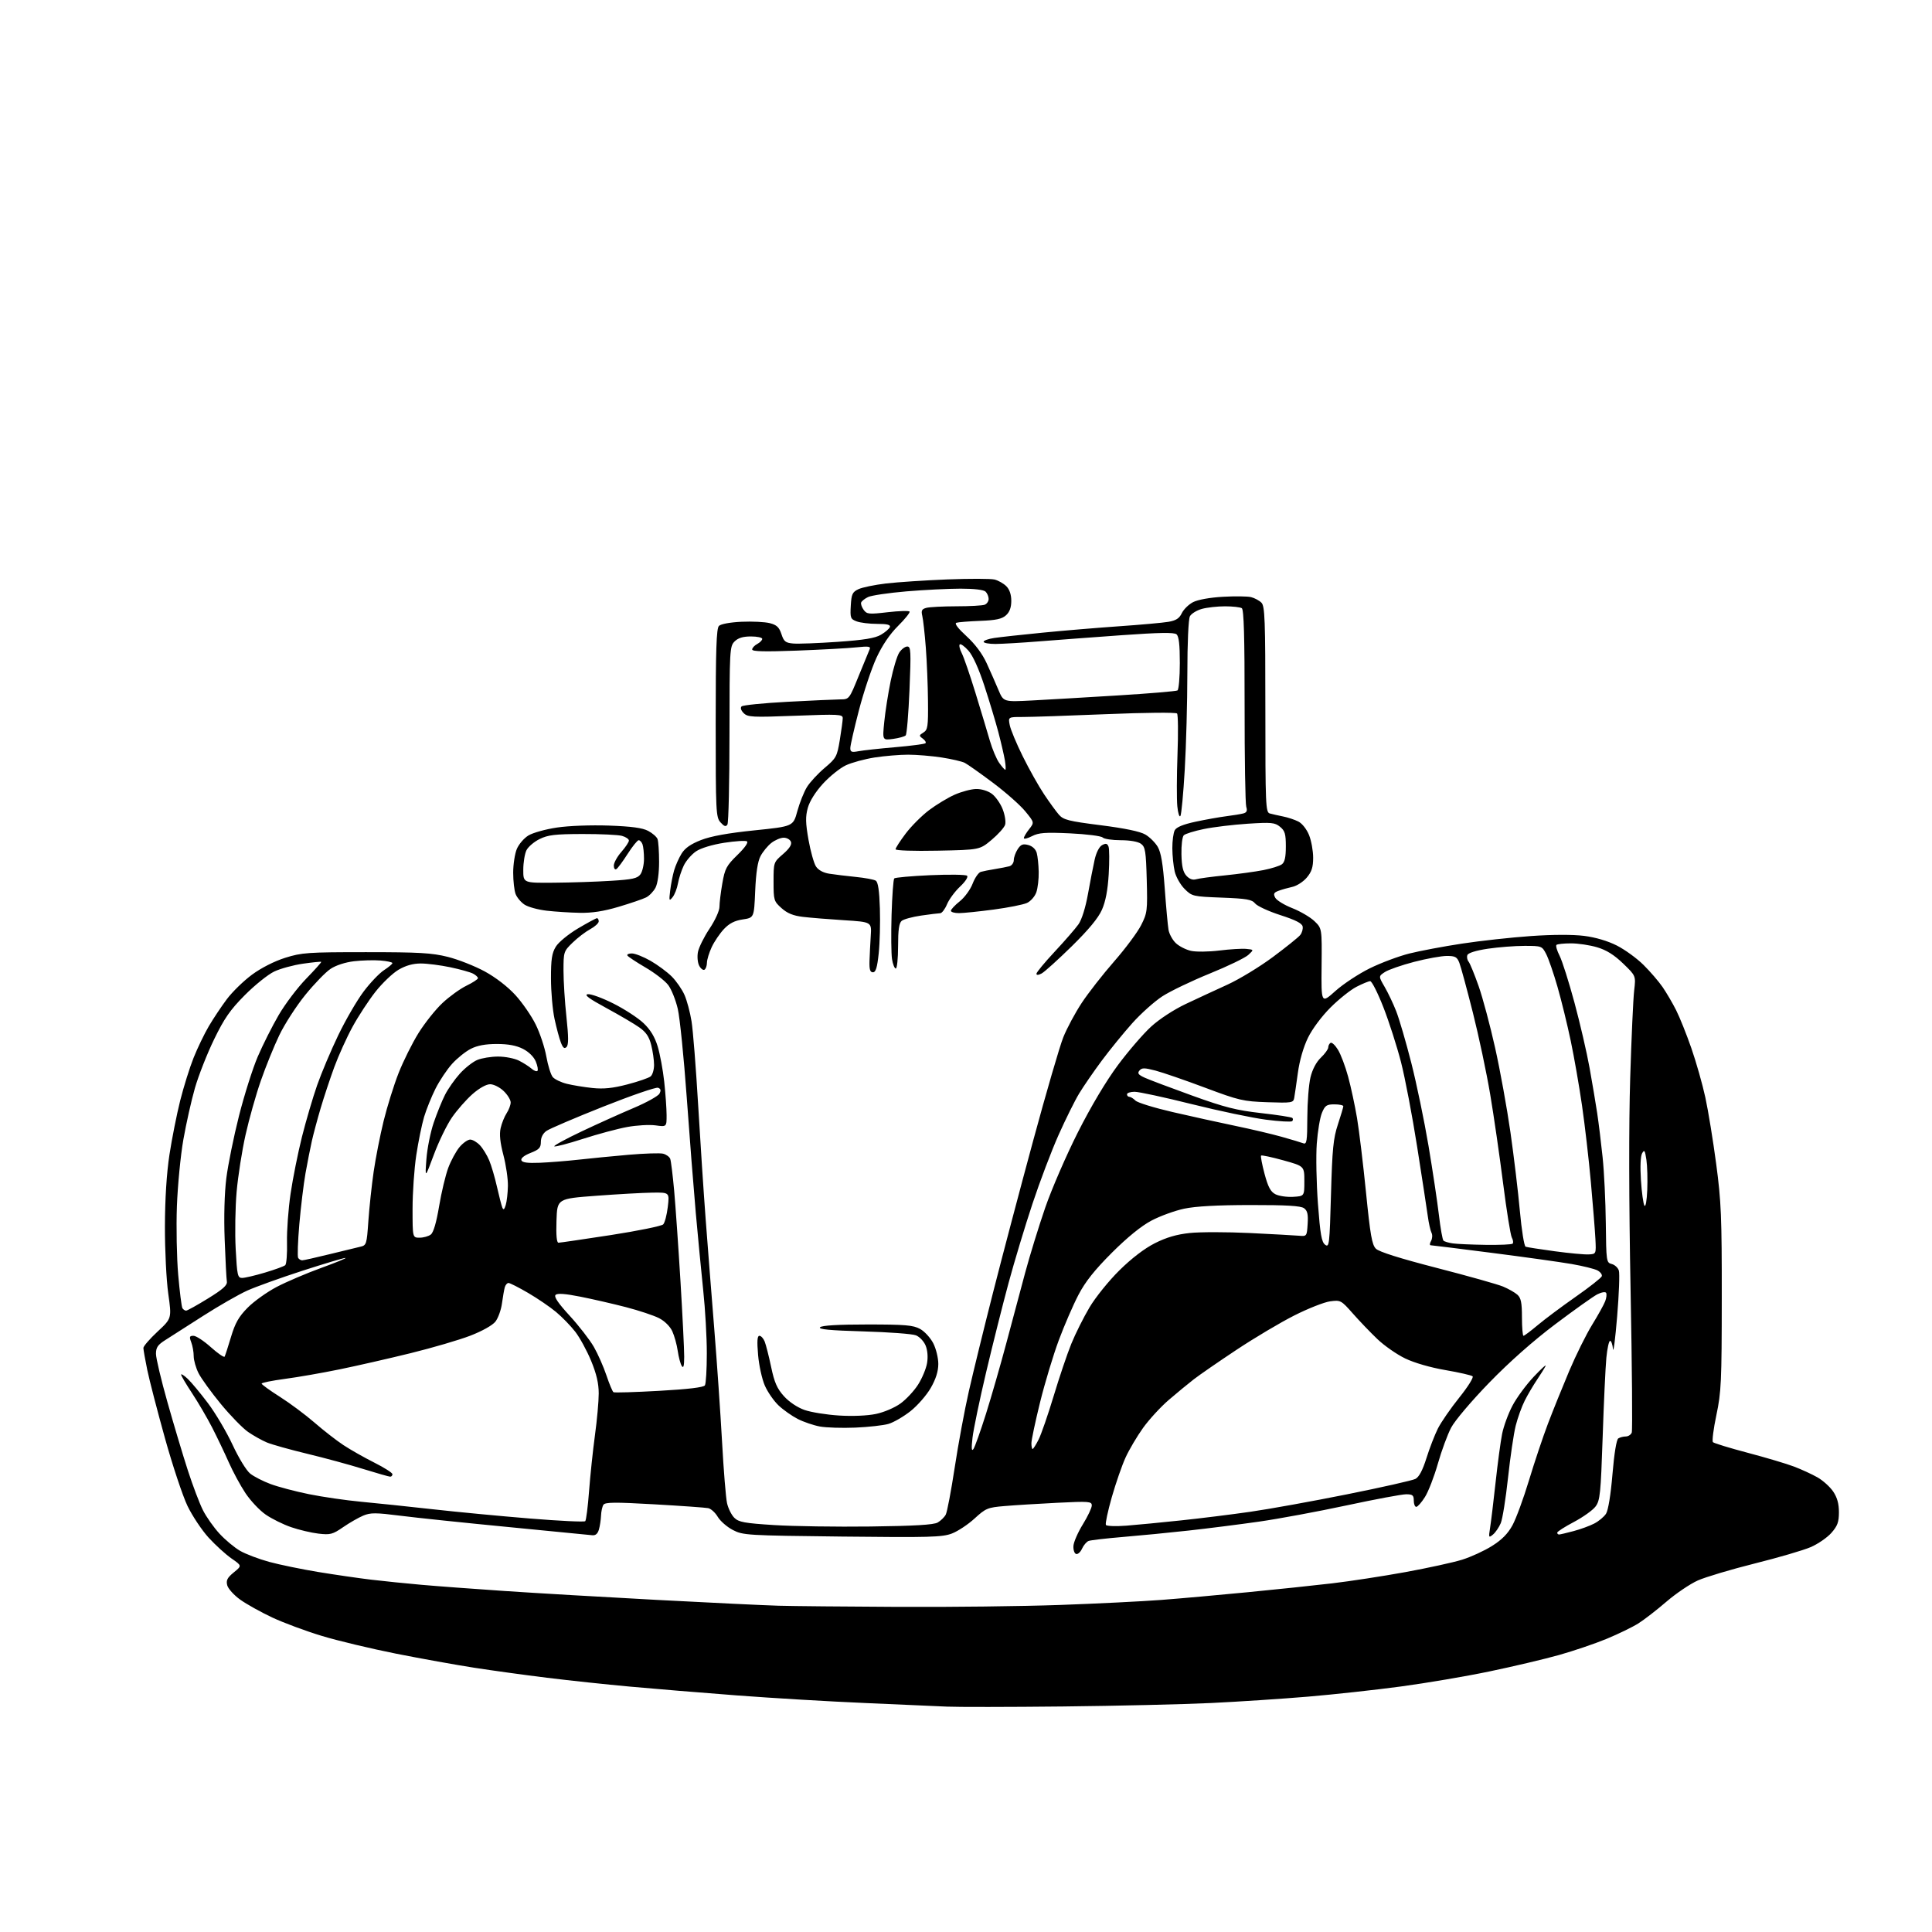 <?xml version="1.0" encoding="UTF-8" standalone="no"?>
<svg 
  version="1.1" 
  xmlns="http://www.w3.org/2000/svg" 
  xmlns:xlink="http://www.w3.org/1999/xlink" 
  xmlns:svg="http://www.w3.org/2000/svg"
  xmlns:rdf="http://www.w3.org/1999/02/22-rdf-syntax-ns#"
  xmlns:cc="http://creativecommons.org/ns#"
  xmlns:dc="http://purl.org/dc/elements/1.1/"
  viewBox="0 0 768 768"
  width="768"
  height="768"
>
<style>svg {background-color: white; }</style>"
<path stroke="none" fill="black" fill-rule="evenodd" d="M422.50,678.35C401.05,678.58 380.35,678.60 376.50,678.41C372.65,678.22 358.02,677.58 344.00,676.98C329.98,676.39 307.02,675.02 293.00,673.96C278.98,672.89 259.85,671.32 250.50,670.46C241.15,669.61 226.30,668.03 217.50,666.94C208.70,665.86 195.65,664.06 188.50,662.95C181.35,661.84 167.40,659.33 157.50,657.37C147.60,655.40 134.32,652.24 128.00,650.32C121.67,648.41 112.79,645.12 108.26,643.00C103.73,640.88 97.98,637.67 95.48,635.88C92.99,634.09 90.66,631.51 90.32,630.15C89.83,628.19 90.36,627.15 92.95,625.04C96.19,622.40 96.19,622.40 92.03,619.52C89.74,617.93 85.65,614.21 82.93,611.24C80.22,608.26 76.44,602.59 74.53,598.63C72.63,594.67 68.60,582.57 65.58,571.73C62.56,560.90 59.39,548.67 58.54,544.56C57.70,540.45 57.00,536.52 57.00,535.83C57.00,535.14 59.54,532.22 62.63,529.33C68.27,524.09 68.27,524.09 66.89,514.29C66.13,508.91 65.53,496.85 65.56,487.50C65.59,476.53 66.23,466.42 67.36,459.00C68.33,452.68 70.25,443.00 71.63,437.50C73.02,432.00 75.41,424.35 76.95,420.50C78.49,416.65 81.20,411.02 82.97,408.00C84.74,404.98 87.98,400.11 90.17,397.19C92.36,394.27 96.87,389.88 100.20,387.43C103.85,384.74 109.06,382.10 113.37,380.74C119.96,378.67 122.39,378.50 145.50,378.50C166.60,378.50 171.67,378.79 178.00,380.37C182.12,381.40 188.73,384.01 192.68,386.15C197.03,388.52 201.83,392.22 204.88,395.56C207.64,398.58 211.28,403.85 212.96,407.28C214.65,410.70 216.55,416.43 217.18,420.00C217.82,423.57 218.96,427.24 219.73,428.15C220.50,429.05 223.01,430.26 225.31,430.83C227.62,431.40 232.20,432.15 235.50,432.50C239.96,432.96 243.53,432.60 249.39,431.07C253.73,429.94 257.90,428.50 258.64,427.88C259.39,427.26 260.00,425.21 260.00,423.32C260.00,421.43 259.49,417.88 258.87,415.42C258.04,412.09 256.82,410.30 254.12,408.40C252.13,406.99 246.22,403.52 241.00,400.69C234.05,396.92 232.08,395.45 233.66,395.21C234.84,395.03 239.43,396.70 243.84,398.92C248.26,401.14 253.65,404.65 255.83,406.73C258.57,409.34 260.29,412.19 261.45,416.00C262.36,419.02 263.53,425.32 264.04,430.00C264.55,434.68 264.97,440.63 264.98,443.23C265.00,447.96 265.00,447.96 260.57,447.35C258.13,447.02 253.07,447.31 249.32,448.00C245.57,448.68 237.64,450.81 231.69,452.73C225.74,454.65 220.64,455.97 220.35,455.68C220.06,455.39 224.93,452.73 231.16,449.78C237.40,446.82 246.71,442.62 251.85,440.45C256.99,438.28 261.62,435.71 262.14,434.74C262.83,433.45 262.68,432.81 261.60,432.40C260.79,432.09 250.97,435.47 239.79,439.91C228.61,444.35 218.46,448.69 217.23,449.55C215.83,450.53 215.00,452.15 215.00,453.91C215.00,456.24 214.34,456.96 210.90,458.31C208.42,459.28 206.98,460.42 207.25,461.21C207.57,462.13 209.65,462.42 214.60,462.22C218.39,462.06 225.32,461.51 230.00,460.99C234.68,460.46 243.64,459.59 249.92,459.04C256.20,458.50 262.36,458.30 263.60,458.61C264.84,458.93 266.11,459.84 266.42,460.65C266.73,461.46 267.43,467.15 267.99,473.31C268.54,479.46 269.67,495.67 270.50,509.33C271.32,522.98 271.99,536.48 271.98,539.33C271.97,543.00 271.69,544.06 271.01,543.00C270.49,542.17 269.77,539.48 269.41,537.00C269.06,534.52 268.08,531.02 267.25,529.20C266.34,527.23 264.20,525.12 261.93,523.96C259.84,522.90 253.94,520.94 248.82,519.61C243.69,518.28 235.54,516.41 230.70,515.45C224.60,514.24 221.57,514.03 220.85,514.75C220.13,515.47 221.86,518.02 226.47,523.04C230.13,527.04 234.45,532.60 236.06,535.40C237.67,538.21 239.92,543.31 241.07,546.74C242.22,550.17 243.48,553.18 243.87,553.42C244.27,553.67 252.43,553.42 262.02,552.88C273.53,552.24 279.70,551.50 280.21,550.70C280.63,550.04 280.97,544.33 280.97,538.00C280.98,531.67 280.34,520.42 279.55,513.00C278.77,505.57 277.43,491.62 276.57,482.00C275.72,472.38 274.09,451.68 272.97,436.00C271.84,420.32 270.25,404.60 269.43,401.05C268.61,397.51 266.89,393.23 265.61,391.55C264.33,389.87 260.27,386.74 256.60,384.60C252.93,382.45 249.69,380.31 249.41,379.85C249.12,379.38 249.92,379.00 251.19,379.01C252.46,379.01 255.80,380.34 258.62,381.95C261.43,383.57 265.22,386.37 267.03,388.18C268.84,390.00 271.12,393.28 272.09,395.49C273.07,397.69 274.33,402.43 274.90,406.00C275.48,409.57 276.65,424.43 277.51,439.00C278.37,453.57 279.71,474.05 280.50,484.50C281.29,494.95 282.82,514.52 283.91,528.00C285.00,541.48 286.40,561.79 287.03,573.14C287.65,584.49 288.54,595.47 289.01,597.54C289.48,599.61 290.77,602.22 291.89,603.33C293.63,605.07 295.89,605.49 307.71,606.24C315.29,606.72 332.52,606.98 346.00,606.81C363.51,606.59 371.14,606.14 372.73,605.23C373.95,604.53 375.40,603.12 375.95,602.09C376.50,601.07 378.09,592.67 379.50,583.43C380.90,574.19 383.43,560.52 385.13,553.06C386.82,545.60 391.13,528.02 394.70,514.00C398.27,499.98 405.44,472.82 410.64,453.66C415.83,434.50 421.25,415.89 422.68,412.32C424.11,408.75 427.41,402.60 430.01,398.66C432.61,394.72 438.40,387.31 442.89,382.18C447.37,377.06 452.20,370.57 453.61,367.77C456.06,362.95 456.17,362.02 455.85,349.76C455.54,338.36 455.27,336.67 453.56,335.42C452.38,334.56 449.20,334.00 445.51,334.00C442.15,334.00 438.91,333.51 438.31,332.91C437.71,332.31 431.87,331.58 425.33,331.27C415.44,330.82 412.89,331.01 410.22,332.39C408.45,333.30 407.00,333.65 407.00,333.16C407.00,332.67 407.94,331.07 409.10,329.61C411.19,326.94 411.19,326.94 407.55,322.50C405.55,320.05 399.77,314.95 394.70,311.15C389.64,307.36 384.60,303.80 383.50,303.24C382.40,302.68 378.26,301.72 374.31,301.11C370.35,300.50 364.36,300.00 361.00,300.00C357.64,300.00 351.65,300.50 347.69,301.11C343.74,301.73 338.59,303.13 336.25,304.22C333.91,305.32 329.82,308.61 327.15,311.52C324.14,314.82 321.86,318.46 321.11,321.16C320.15,324.65 320.21,327.12 321.39,333.82C322.20,338.40 323.54,343.17 324.36,344.43C325.32,345.89 327.25,346.94 329.68,347.32C331.78,347.65 336.49,348.22 340.15,348.59C343.80,348.95 347.39,349.62 348.12,350.07C349.04,350.65 349.55,354.01 349.77,361.20C349.95,366.86 349.74,374.88 349.30,379.00C348.70,384.64 348.13,386.50 347.00,386.50C345.87,386.50 345.54,385.40 345.64,382.00C345.72,379.52 345.95,375.02 346.14,372.00C346.50,366.50 346.50,366.50 335.50,365.80C329.45,365.42 322.10,364.82 319.17,364.47C315.32,364.01 312.97,363.06 310.67,361.00C307.63,358.28 307.50,357.85 307.50,350.47C307.50,342.81 307.52,342.75 311.27,339.51C313.82,337.30 314.83,335.73 314.41,334.63C314.07,333.73 312.77,333.00 311.53,333.00C310.29,333.00 308.08,333.94 306.61,335.09C305.15,336.24 303.22,338.60 302.31,340.34C301.19,342.48 300.51,346.94 300.20,354.16C299.75,364.81 299.75,364.81 295.25,365.49C292.01,365.97 289.90,367.06 287.76,369.33C286.13,371.07 283.94,374.30 282.91,376.50C281.89,378.70 281.03,381.49 281.02,382.69C281.01,383.90 280.57,385.15 280.05,385.47C279.53,385.79 278.59,385.10 277.96,383.92C277.32,382.73 277.09,380.31 277.44,378.46C277.79,376.63 279.85,372.46 282.03,369.19C284.29,365.81 286.00,362.04 286.00,360.46C286.00,358.92 286.51,354.73 287.14,351.13C288.16,345.28 288.78,344.11 293.14,339.86C296.08,337.00 297.58,334.86 296.92,334.45C296.32,334.08 292.25,334.34 287.87,335.02C283.12,335.76 278.62,337.13 276.71,338.41C274.94,339.60 272.75,342.13 271.82,344.04C270.90,345.94 269.86,349.15 269.50,351.16C269.15,353.17 268.18,355.64 267.36,356.66C265.99,358.34 265.91,358.11 266.41,354.00C266.71,351.52 267.41,347.93 267.97,346.00C268.53,344.07 269.85,341.08 270.92,339.35C272.28,337.13 274.57,335.53 278.67,333.93C282.65,332.38 289.38,331.16 299.90,330.08C315.31,328.50 315.31,328.50 316.96,322.42C317.88,319.08 319.59,314.78 320.78,312.86C321.97,310.94 325.13,307.52 327.81,305.26C332.41,301.38 332.75,300.76 333.84,294.13C334.48,290.27 335.00,286.37 335.00,285.46C335.00,283.94 333.33,283.86 316.19,284.52C299.01,285.18 297.23,285.09 295.63,283.48C294.56,282.42 294.23,281.37 294.79,280.81C295.30,280.30 303.54,279.48 313.11,278.97C322.67,278.46 332.09,278.04 334.03,278.02C337.55,278.00 337.59,277.95 341.32,268.75C343.38,263.66 345.35,258.87 345.70,258.10C346.21,256.96 345.27,256.82 340.41,257.33C337.16,257.68 326.51,258.26 316.75,258.63C303.96,259.11 299.00,258.99 299.00,258.19C299.00,257.57 299.90,256.59 301.00,256.00C302.10,255.41 303.00,254.50 303.00,253.96C303.00,253.43 300.97,253.00 298.50,253.00C295.33,253.00 293.41,253.59 292.00,255.00C290.08,256.92 290.00,258.34 289.98,291.75C289.98,310.86 289.61,327.07 289.16,327.77C288.55,328.74 287.89,328.54 286.43,326.92C284.60,324.90 284.50,322.91 284.50,287.44C284.50,258.22 284.78,249.82 285.79,248.81C286.56,248.04 290.26,247.37 294.79,247.16C299.03,246.97 304.07,247.22 306.00,247.71C308.77,248.43 309.73,249.33 310.63,252.06C311.60,255.03 312.24,255.54 315.34,255.81C317.32,255.98 325.26,255.68 332.99,255.14C343.49,254.41 347.84,253.70 350.19,252.32C351.92,251.31 353.53,249.92 353.75,249.24C354.05,248.35 352.60,248.00 348.65,248.00C345.61,248.00 341.95,247.55 340.51,247.00C338.09,246.08 337.92,245.63 338.20,240.76C338.46,236.18 338.84,235.35 341.22,234.22C342.72,233.50 347.67,232.48 352.22,231.94C356.77,231.41 367.74,230.68 376.58,230.33C385.43,229.99 393.88,230.00 395.36,230.38C396.84,230.75 398.94,231.94 400.03,233.03C401.31,234.31 402.00,236.35 402.00,238.85C402.00,241.48 401.34,243.29 399.90,244.59C398.27,246.06 395.95,246.56 389.65,246.80C385.17,246.98 380.90,247.31 380.17,247.56C379.33,247.84 380.81,249.80 384.18,252.88C387.62,256.03 390.47,259.84 392.21,263.63C393.69,266.86 395.80,271.65 396.90,274.27C398.91,279.04 398.91,279.04 410.20,278.45C416.42,278.12 431.77,277.22 444.31,276.45C456.86,275.68 467.54,274.78 468.06,274.46C468.58,274.14 469.00,269.24 469.00,263.56C469.00,256.21 468.62,252.93 467.67,252.14C466.71,251.34 460.82,251.44 445.92,252.50C434.69,253.31 419.88,254.41 413.00,254.96C406.12,255.51 398.36,255.96 395.75,255.98C393.14,255.99 391.00,255.60 391.00,255.11C391.00,254.63 392.91,253.94 395.25,253.60C397.59,253.25 406.25,252.30 414.50,251.49C422.75,250.68 436.48,249.53 445.00,248.94C453.52,248.35 462.29,247.56 464.49,247.18C467.50,246.66 468.80,245.82 469.79,243.74C470.52,242.23 472.53,240.26 474.27,239.36C476.16,238.39 480.95,237.52 486.12,237.23C490.90,236.96 495.94,237.02 497.33,237.37C498.72,237.72 500.57,238.71 501.43,239.57C502.81,240.95 503.00,246.21 503.00,282.00C503.00,320.07 503.12,322.90 504.75,323.36C505.71,323.63 508.07,324.16 510.00,324.55C511.93,324.93 514.68,325.84 516.13,326.58C517.64,327.35 519.44,329.65 520.38,331.98C521.27,334.21 522.00,338.25 522.00,340.94C522.00,344.73 521.42,346.53 519.47,348.85C518.08,350.50 515.50,352.17 513.72,352.55C511.95,352.94 509.47,353.64 508.21,354.12C506.34,354.82 506.11,355.33 506.93,356.86C507.48,357.89 510.53,359.76 513.72,361.01C516.90,362.27 520.85,364.58 522.50,366.16C525.50,369.04 525.50,369.04 525.35,384.01C525.20,398.99 525.20,398.99 530.85,393.93C533.96,391.15 540.10,387.10 544.50,384.93C548.90,382.76 555.96,380.12 560.18,379.05C564.41,377.99 573.86,376.21 581.18,375.10C588.51,373.98 600.80,372.64 608.50,372.10C617.13,371.49 625.27,371.47 629.72,372.03C634.24,372.60 639.09,374.03 642.72,375.87C645.90,377.48 650.67,380.94 653.31,383.56C655.96,386.18 659.39,390.16 660.93,392.41C662.47,394.66 664.88,398.77 666.28,401.55C667.69,404.33 670.41,411.12 672.33,416.64C674.25,422.17 676.76,430.99 677.90,436.25C679.04,441.51 680.98,453.40 682.21,462.66C684.20,477.54 684.46,483.74 684.43,516.00C684.41,549.26 684.22,553.39 682.29,562.50C681.13,568.00 680.51,572.85 680.92,573.28C681.32,573.70 687.53,575.60 694.72,577.50C701.90,579.39 710.19,581.86 713.14,582.98C716.09,584.10 720.29,586.03 722.47,587.27C724.65,588.51 727.47,591.05 728.72,592.91C730.31,595.27 731.00,597.75 731.00,601.11C731.00,605.04 730.45,606.56 728.01,609.34C726.36,611.21 722.65,613.77 719.76,615.01C716.87,616.26 706.85,619.19 697.50,621.52C688.15,623.86 678.00,626.89 674.93,628.25C671.87,629.61 666.25,633.41 662.43,636.69C658.62,639.98 653.60,643.86 651.29,645.32C648.97,646.78 643.30,649.54 638.69,651.45C634.08,653.36 625.54,656.26 619.71,657.90C613.88,659.53 601.47,662.47 592.13,664.41C582.80,666.36 566.91,669.06 556.83,670.41C546.75,671.77 530.17,673.58 520.00,674.44C509.82,675.30 492.50,676.44 481.50,676.97C470.50,677.50 443.95,678.12 422.50,678.35zM357.00,638.76C377.62,638.87 406.51,638.52 421.19,638.00C435.87,637.48 454.10,636.57 461.69,635.99C469.29,635.41 484.73,634.03 496.00,632.93C507.27,631.84 522.35,630.25 529.50,629.41C536.65,628.57 549.79,626.55 558.70,624.93C567.61,623.30 577.73,621.09 581.20,620.01C584.66,618.94 590.01,616.49 593.07,614.56C597.02,612.09 599.40,609.67 601.25,606.28C602.68,603.65 605.62,595.65 607.78,588.50C609.94,581.35 613.33,571.23 615.31,566.00C617.30,560.77 621.11,551.33 623.78,545.00C626.46,538.67 630.57,530.39 632.91,526.60C635.25,522.80 637.58,518.60 638.09,517.26C638.60,515.93 638.76,514.42 638.45,513.92C638.14,513.41 636.57,513.69 634.91,514.54C633.28,515.39 625.77,520.73 618.22,526.42C609.45,533.02 599.99,541.40 592.00,549.63C584.98,556.86 578.34,564.69 576.86,567.50C575.41,570.25 573.03,576.70 571.57,581.84C570.11,586.97 567.80,592.94 566.44,595.09C565.09,597.24 563.53,599.00 562.99,599.00C562.44,599.00 562.00,597.88 562.00,596.50C562.00,594.38 561.54,594.00 558.94,594.00C557.25,594.00 546.56,596.00 535.19,598.44C523.81,600.88 508.20,603.77 500.50,604.87C492.80,605.97 480.20,607.57 472.50,608.42C464.80,609.27 453.03,610.42 446.35,610.97C439.67,611.53 433.55,612.24 432.74,612.55C431.93,612.86 430.75,614.25 430.12,615.63C429.49,617.02 428.42,617.96 427.74,617.72C427.06,617.48 426.60,616.02 426.71,614.47C426.83,612.93 428.51,609.09 430.46,605.93C432.41,602.78 434.00,599.41 434.00,598.45C434.00,596.83 432.94,596.75 420.25,597.38C412.69,597.76 403.27,598.34 399.33,598.68C392.61,599.24 391.85,599.56 387.43,603.61C384.84,605.99 380.77,608.69 378.39,609.60C374.55,611.06 369.59,611.20 334.78,610.81C296.88,610.38 295.35,610.29 291.31,608.19C289.01,607.00 286.32,604.65 285.32,602.97C284.33,601.29 282.62,599.73 281.51,599.51C280.40,599.28 270.77,598.60 260.09,597.99C244.27,597.09 240.54,597.13 239.86,598.19C239.40,598.91 238.98,600.85 238.92,602.50C238.85,604.15 238.48,606.62 238.08,608.00C237.60,609.69 236.73,610.43 235.43,610.28C234.37,610.15 219.32,608.68 202.00,607.01C184.68,605.34 165.38,603.32 159.13,602.52C149.33,601.28 147.29,601.27 144.39,602.48C142.54,603.26 138.94,605.32 136.40,607.07C132.21,609.95 131.29,610.19 126.59,609.64C123.73,609.30 118.84,608.15 115.72,607.07C112.59,606.00 108.06,603.76 105.64,602.09C103.22,600.43 99.59,596.58 97.57,593.54C95.55,590.50 92.56,584.97 90.92,581.25C89.28,577.54 86.32,571.35 84.35,567.50C82.37,563.65 78.78,557.51 76.38,553.87C73.97,550.22 72.00,546.88 72.00,546.44C72.00,546.01 73.17,546.74 74.59,548.08C76.02,549.41 79.64,553.77 82.65,557.76C85.66,561.75 90.07,569.22 92.46,574.35C94.89,579.59 97.97,584.62 99.48,585.80C100.96,586.97 104.59,588.83 107.55,589.93C110.52,591.04 117.36,592.85 122.77,593.95C128.18,595.05 137.53,596.41 143.55,596.97C149.57,597.53 162.38,598.87 172.00,599.95C181.62,601.03 199.05,602.69 210.73,603.64C222.41,604.59 232.27,605.07 232.64,604.69C233.01,604.32 233.70,598.95 234.16,592.76C234.63,586.57 235.68,576.57 236.50,570.54C237.33,564.51 238.00,557.04 238.00,553.93C238.00,549.92 237.12,546.14 234.97,540.93C233.30,536.89 230.46,531.69 228.66,529.37C226.86,527.05 223.43,523.53 221.05,521.54C218.67,519.55 213.67,516.14 209.94,513.96C206.20,511.78 202.70,510.00 202.14,510.00C201.59,510.00 200.92,510.79 200.65,511.75C200.39,512.71 199.88,515.61 199.53,518.18C199.18,520.75 198.01,523.99 196.93,525.37C195.76,526.84 191.68,529.13 186.97,530.95C182.58,532.64 171.91,535.77 163.25,537.90C154.59,540.03 141.88,542.93 135.00,544.34C128.12,545.75 118.34,547.46 113.25,548.13C108.16,548.81 104.00,549.65 104.00,550.01C104.00,550.36 107.26,552.72 111.25,555.25C115.24,557.78 121.42,562.39 125.00,565.49C128.57,568.60 133.75,572.62 136.50,574.44C139.25,576.26 144.76,579.38 148.75,581.39C152.74,583.39 156.00,585.47 156.00,586.01C156.00,586.56 155.61,587.00 155.12,587.00C154.64,587.00 149.80,585.62 144.37,583.94C138.94,582.25 128.92,579.53 122.10,577.89C115.28,576.25 108.08,574.23 106.10,573.41C104.12,572.58 100.76,570.70 98.63,569.23C96.50,567.76 91.64,562.78 87.84,558.17C84.04,553.56 80.05,548.05 78.96,545.93C77.88,543.81 77.00,540.74 77.00,539.10C77.00,537.47 76.56,534.98 76.02,533.57C75.19,531.38 75.33,531.00 76.92,531.00C77.94,531.00 81.05,533.04 83.82,535.53C86.59,538.01 89.05,539.70 89.29,539.28C89.53,538.85 90.67,535.33 91.83,531.45C93.48,525.92 94.91,523.40 98.42,519.85C100.89,517.34 106.09,513.62 109.99,511.57C113.89,509.53 121.90,506.11 127.79,503.98C133.68,501.84 137.97,500.08 137.32,500.05C136.67,500.02 129.02,502.30 120.32,505.11C111.62,507.93 101.68,511.50 98.24,513.05C94.80,514.61 86.93,519.13 80.74,523.09C74.56,527.06 67.81,531.37 65.75,532.67C62.72,534.58 62.00,535.63 62.00,538.16C62.00,539.88 64.05,548.53 66.56,557.39C69.06,566.25 72.71,578.45 74.67,584.50C76.63,590.55 79.33,597.68 80.68,600.34C82.02,603.00 84.98,607.20 87.26,609.66C89.53,612.13 93.21,615.19 95.44,616.48C97.67,617.77 102.88,619.74 107.00,620.87C111.12,621.99 119.90,623.80 126.50,624.89C133.10,625.97 142.55,627.35 147.50,627.94C152.45,628.53 161.45,629.45 167.50,629.98C173.55,630.52 188.40,631.62 200.50,632.44C212.60,633.26 239.82,634.85 261.00,635.98C282.18,637.10 304.00,638.15 309.50,638.30C315.00,638.46 336.38,638.66 357.00,638.76zM593.49,610.00C591.77,611.42 591.71,611.27 592.34,607.28C592.71,604.95 593.69,596.85 594.52,589.28C595.34,581.70 596.51,573.02 597.11,570.00C597.71,566.98 599.56,561.92 601.23,558.77C602.89,555.62 606.70,550.44 609.69,547.27C612.69,544.10 614.80,542.17 614.40,543.00C613.99,543.83 612.45,546.30 610.97,548.50C609.49,550.70 607.30,554.41 606.12,556.75C604.93,559.09 603.31,563.59 602.51,566.75C601.72,569.91 600.35,579.23 599.46,587.47C598.57,595.70 597.28,603.80 596.58,605.47C595.88,607.13 594.49,609.17 593.49,610.00zM619.75,609.99C620.16,609.98 622.75,609.38 625.50,608.64C628.25,607.91 631.96,606.56 633.74,605.63C635.52,604.71 637.63,602.96 638.42,601.73C639.29,600.37 640.29,594.24 640.98,586.03C641.67,577.79 642.57,572.26 643.30,571.79C643.96,571.37 645.30,571.02 646.28,571.02C647.26,571.01 648.33,570.31 648.65,569.47C648.97,568.63 648.76,543.09 648.18,512.72C647.51,477.75 647.46,446.86 648.03,428.50C648.52,412.55 649.23,396.89 649.61,393.71C650.29,387.91 650.29,387.91 645.21,383.01C641.63,379.57 638.57,377.65 634.88,376.56C632.00,375.70 627.32,375.00 624.49,375.00C621.65,375.00 619.05,375.28 618.71,375.62C618.37,375.97 618.93,377.90 619.96,379.92C620.99,381.94 623.65,390.32 625.87,398.54C628.09,406.77 630.80,418.45 631.88,424.50C632.97,430.55 634.33,438.65 634.91,442.50C635.49,446.35 636.46,454.23 637.06,460.00C637.67,465.77 638.24,477.57 638.33,486.20C638.50,501.44 638.56,501.92 640.68,502.46C641.88,502.76 643.16,503.94 643.52,505.07C643.89,506.21 643.58,514.42 642.84,523.32C642.10,532.22 641.36,538.04 641.19,536.25C641.01,534.46 640.50,533.00 640.04,533.00C639.58,533.00 638.91,536.04 638.55,539.75C638.20,543.46 637.53,557.68 637.08,571.35C636.32,593.79 636.05,596.45 634.26,598.85C633.18,600.31 629.30,603.07 625.66,605.00C622.01,606.92 619.02,608.84 619.02,609.25C619.01,609.66 619.34,609.99 619.75,609.99zM447.83,606.47C452.05,606.14 461.80,605.20 469.50,604.38C477.20,603.57 489.57,602.03 497.00,600.96C504.43,599.90 521.75,596.77 535.50,594.01C549.25,591.25 561.47,588.50 562.65,587.89C564.10,587.13 565.51,584.47 567.03,579.64C568.26,575.71 570.31,570.41 571.59,567.85C572.88,565.30 576.71,559.76 580.10,555.54C583.49,551.32 585.87,547.52 585.38,547.10C584.90,546.68 580.03,545.57 574.57,544.63C568.60,543.61 562.23,541.76 558.57,540.00C555.23,538.39 550.25,534.92 547.50,532.28C544.75,529.65 540.36,525.08 537.76,522.12C533.14,516.88 532.90,516.75 528.76,517.30C526.41,517.61 520.00,520.14 514.50,522.92C509.00,525.69 498.66,531.84 491.52,536.58C484.37,541.32 476.72,546.61 474.52,548.32C472.31,550.03 467.86,553.70 464.63,556.47C461.40,559.24 456.79,564.26 454.38,567.62C451.97,570.99 448.85,576.27 447.44,579.36C446.02,582.45 443.56,589.54 441.96,595.13C440.37,600.72 439.31,605.69 439.61,606.18C439.91,606.67 443.61,606.80 447.83,606.47zM386.96,576.00C387.54,575.17 389.78,568.88 391.95,562.00C394.11,555.12 397.74,542.52 400.01,534.00C402.28,525.48 405.65,512.88 407.50,506.00C409.35,499.12 412.94,487.47 415.48,480.10C418.02,472.73 423.87,459.23 428.48,450.10C433.73,439.72 439.70,429.71 444.41,423.37C448.55,417.81 454.48,410.93 457.58,408.10C460.86,405.10 466.61,401.35 471.35,399.10C475.83,396.98 483.32,393.51 487.99,391.38C492.66,389.24 500.76,384.32 505.99,380.43C511.22,376.54 516.10,372.62 516.83,371.72C517.57,370.83 518.01,369.29 517.82,368.30C517.58,367.03 515.01,365.72 508.99,363.78C504.32,362.27 499.80,360.19 498.95,359.16C497.63,357.55 495.61,357.20 485.65,356.82C474.17,356.38 473.84,356.30 470.88,353.35C469.22,351.68 467.45,348.56 466.96,346.41C466.46,344.26 466.04,340.11 466.02,337.18C466.01,334.26 466.44,331.05 466.98,330.04C467.64,328.81 470.33,327.70 475.23,326.65C479.23,325.79 484.75,324.81 487.50,324.46C490.25,324.11 493.31,323.61 494.29,323.34C495.61,322.97 495.90,322.27 495.40,320.69C495.03,319.50 494.73,301.43 494.75,280.52C494.77,253.19 494.45,242.29 493.64,241.77C493.01,241.36 490.02,241.03 487.00,241.02C483.98,241.02 479.82,241.48 477.76,242.05C475.71,242.62 473.57,243.94 473.01,244.98C472.42,246.08 471.99,255.59 471.99,267.68C471.98,279.13 471.52,296.32 470.96,305.88C470.41,315.44 469.63,323.76 469.23,324.38C468.83,325.00 468.27,323.25 468.00,320.50C467.73,317.75 467.76,308.52 468.07,300.00C468.39,291.48 468.31,284.11 467.90,283.63C467.48,283.14 455.28,283.25 439.83,283.89C424.80,284.51 409.86,285.01 406.62,285.01C400.75,285.00 400.75,285.00 401.39,288.25C401.74,290.04 404.08,295.65 406.59,300.71C409.10,305.78 412.89,312.53 415.02,315.71C417.14,318.90 419.81,322.56 420.93,323.85C422.73,325.91 424.76,326.42 437.55,328.04C447.09,329.25 453.20,330.52 455.27,331.73C457.01,332.74 459.24,334.96 460.23,336.65C461.53,338.89 462.29,343.41 463.00,353.12C463.53,360.48 464.21,367.89 464.50,369.59C464.79,371.29 466.11,373.69 467.42,374.92C468.73,376.16 471.44,377.53 473.43,377.98C475.42,378.43 480.49,378.37 484.70,377.85C488.91,377.33 493.73,377.03 495.42,377.20C498.48,377.50 498.48,377.50 496.22,379.60C494.97,380.75 488.07,384.09 480.87,387.01C473.67,389.94 465.22,394.00 462.09,396.02C458.96,398.05 453.57,402.86 450.12,406.71C446.67,410.57 441.21,417.27 437.98,421.61C434.76,425.94 430.71,431.83 428.98,434.68C427.25,437.53 423.57,444.96 420.79,451.18C418.01,457.40 413.35,469.69 410.43,478.49C407.50,487.30 403.22,501.48 400.92,510.00C398.62,518.52 394.60,534.50 392.00,545.50C389.40,556.50 386.97,568.20 386.59,571.50C386.10,575.80 386.21,577.08 386.96,576.00zM410.48,576.00C410.74,576.00 411.81,574.31 412.86,572.25C413.90,570.19 416.59,562.41 418.84,554.96C421.08,547.51 424.24,538.16 425.86,534.18C427.48,530.20 430.73,523.70 433.09,519.72C435.45,515.73 440.77,509.14 444.96,505.00C449.80,500.22 454.91,496.31 459.05,494.21C463.65,491.89 467.72,490.69 472.93,490.14C476.99,489.70 487.78,489.71 496.90,490.15C506.03,490.60 514.85,491.08 516.50,491.23C519.43,491.49 519.51,491.39 519.81,486.53C520.06,482.70 519.73,481.27 518.37,480.28C517.08,479.34 511.42,479.00 497.06,479.02C483.94,479.03 475.27,479.51 470.73,480.47C467.01,481.26 461.16,483.39 457.73,485.20C453.67,487.34 448.18,491.81 441.98,497.99C435.09,504.89 431.43,509.49 428.69,514.74C426.61,518.72 423.10,526.82 420.89,532.74C418.69,538.66 415.33,549.78 413.44,557.45C411.55,565.12 410.00,572.43 410.00,573.70C410.00,574.96 410.22,576.00 410.48,576.00zM340.00,567.50C334.77,567.72 328.44,567.52 325.92,567.06C323.40,566.59 319.45,565.25 317.13,564.07C314.81,562.88 311.38,560.47 309.51,558.70C307.64,556.94 305.18,553.40 304.05,550.84C302.92,548.28 301.70,542.77 301.35,538.60C300.88,533.10 301.03,531.00 301.87,531.00C302.52,531.00 303.46,532.01 303.96,533.25C304.46,534.49 305.62,539.03 306.53,543.35C307.84,549.59 308.89,551.97 311.64,555.02C313.70,557.30 316.99,559.50 319.80,560.48C322.38,561.39 328.55,562.38 333.50,562.69C338.88,563.03 344.78,562.78 348.18,562.07C351.37,561.41 355.66,559.58 357.97,557.90C360.24,556.26 363.39,552.88 364.97,550.38C366.56,547.89 368.15,544.05 368.52,541.86C368.94,539.42 368.71,536.71 367.94,534.86C367.25,533.19 365.52,531.37 364.09,530.81C362.67,530.24 353.26,529.54 343.19,529.25C329.81,528.86 325.18,528.42 325.99,527.61C326.72,526.88 333.20,526.50 344.80,526.50C359.85,526.50 362.99,526.77 365.74,528.27C367.52,529.24 369.88,531.81 370.99,533.98C372.10,536.15 373.00,539.85 372.99,542.21C372.98,545.14 372.03,548.17 369.98,551.74C368.33,554.62 364.71,558.76 361.94,560.95C359.17,563.14 355.24,565.42 353.20,566.02C351.17,566.61 345.23,567.28 340.00,567.50zM605.61,531.00C605.95,531.00 608.50,529.09 611.28,526.75C614.06,524.41 620.84,519.35 626.34,515.50C631.85,511.65 636.52,507.97 636.74,507.32C636.95,506.67 636.18,505.63 635.02,505.01C633.86,504.39 629.22,503.24 624.71,502.46C620.19,501.68 605.92,499.68 593.00,498.03C580.08,496.37 569.14,495.01 568.70,495.01C568.26,495.00 568.33,494.22 568.87,493.28C569.40,492.33 569.48,490.87 569.04,490.03C568.61,489.19 567.95,486.25 567.58,483.50C567.20,480.75 565.31,468.38 563.36,456.00C561.42,443.62 558.52,428.40 556.91,422.16C555.30,415.92 552.16,406.13 549.92,400.41C547.68,394.68 545.32,390.01 544.67,390.03C544.03,390.04 541.57,391.06 539.20,392.28C536.84,393.50 532.20,397.20 528.90,400.50C525.42,403.97 521.64,409.03 519.95,412.50C518.13,416.23 516.60,421.53 515.92,426.50C515.32,430.90 514.66,435.40 514.46,436.50C514.11,438.37 513.44,438.48 503.79,438.15C494.19,437.82 492.53,437.44 479.05,432.38C471.10,429.40 462.23,426.34 459.34,425.58C454.89,424.42 453.90,424.42 452.94,425.57C452.04,426.66 452.50,427.25 455.15,428.45C456.99,429.28 465.48,432.47 474.00,435.55C486.89,440.20 491.49,441.36 501.31,442.47C507.81,443.20 513.40,444.07 513.73,444.40C514.06,444.73 514.03,445.30 513.66,445.68C513.28,446.05 508.60,445.79 503.24,445.09C497.88,444.40 484.63,441.62 473.79,438.92C462.96,436.21 452.72,434.00 451.04,434.00C449.37,434.00 448.00,434.45 448.00,435.00C448.00,435.55 448.42,436.00 448.93,436.00C449.44,436.00 450.53,436.67 451.36,437.50C452.18,438.32 458.85,440.38 466.18,442.07C473.51,443.77 484.68,446.22 491.00,447.54C497.32,448.85 505.65,450.81 509.50,451.90C513.35,452.98 517.21,454.14 518.07,454.47C519.44,455.00 519.65,453.66 519.68,444.21C519.70,438.23 520.26,431.07 520.93,428.29C521.70,425.10 523.22,422.20 525.07,420.43C526.68,418.89 528.00,417.06 528.00,416.37C528.00,415.68 528.41,414.86 528.91,414.55C529.42,414.24 530.74,415.46 531.85,417.27C532.97,419.07 534.80,423.91 535.91,428.02C537.03,432.13 538.62,439.55 539.45,444.50C540.28,449.45 541.88,462.73 543.01,474.00C544.71,490.98 545.38,494.82 546.94,496.38C548.17,497.62 556.57,500.26 571.19,504.03C583.50,507.20 595.34,510.53 597.50,511.43C599.66,512.34 602.23,513.80 603.21,514.69C604.62,515.97 605.00,517.87 605.00,523.65C605.00,527.69 605.28,531.00 605.61,531.00zM73.98,521.00C74.45,521.00 78.36,518.83 82.67,516.17C88.63,512.50 90.42,510.89 90.18,509.42C90.00,508.37 89.61,500.86 89.31,492.75C88.97,483.67 89.22,474.29 89.97,468.34C90.64,463.02 92.90,451.88 95.00,443.58C97.10,435.29 100.46,424.68 102.47,420.00C104.48,415.32 108.22,407.90 110.78,403.50C113.35,399.10 118.26,392.60 121.70,389.06C125.14,385.52 127.84,382.50 127.69,382.36C127.54,382.21 124.29,382.53 120.46,383.08C116.64,383.62 111.48,385.03 109.00,386.20C106.53,387.38 101.26,391.61 97.30,395.60C91.48,401.47 89.16,404.81 85.10,413.17C82.34,418.85 78.92,427.55 77.49,432.50C76.07,437.45 74.00,446.68 72.89,453.00C71.78,459.32 70.63,471.25 70.32,479.50C70.02,487.75 70.25,500.02 70.84,506.77C71.43,513.52 72.18,519.48 72.51,520.02C72.85,520.56 73.51,521.00 73.98,521.00zM96.25,508.00C97.32,508.00 101.41,507.04 105.34,505.87C109.28,504.70 112.90,503.37 113.39,502.93C113.89,502.48 114.20,498.37 114.09,493.81C113.98,489.24 114.62,480.55 115.51,474.50C116.40,468.45 118.44,458.27 120.04,451.88C121.65,445.49 124.36,436.27 126.07,431.38C127.78,426.50 131.56,417.55 134.47,411.50C137.38,405.45 141.91,397.65 144.54,394.16C147.16,390.67 150.81,386.85 152.64,385.66C154.47,384.47 155.98,383.21 155.99,382.85C155.99,382.49 153.86,382.03 151.25,381.82C148.64,381.61 143.90,381.74 140.71,382.11C137.25,382.52 133.51,383.73 131.39,385.15C129.44,386.44 124.93,391.10 121.36,395.50C117.79,399.90 113.14,407.10 111.03,411.50C108.92,415.90 105.61,424.05 103.68,429.62C101.74,435.18 99.01,444.86 97.61,451.12C96.20,457.39 94.61,467.58 94.06,473.77C93.52,479.97 93.35,490.20 93.69,496.52C94.25,507.01 94.47,508.00 96.25,508.00zM120.13,501.00C120.68,501.00 125.49,499.92 130.82,498.61C136.14,497.29 141.68,495.95 143.13,495.62C145.69,495.04 145.78,494.75 146.44,485.26C146.82,479.89 147.76,471.10 148.54,465.73C149.32,460.36 151.10,451.30 152.50,445.60C153.90,439.89 156.57,431.33 158.44,426.58C160.31,421.82 163.88,414.65 166.38,410.63C168.89,406.62 173.17,401.24 175.91,398.69C178.64,396.13 182.93,393.04 185.44,391.82C187.95,390.60 190.00,389.26 190.00,388.84C190.00,388.41 189.13,387.60 188.07,387.04C187.00,386.47 182.92,385.33 179.00,384.50C175.08,383.68 169.80,383.00 167.27,383.00C164.18,383.00 161.29,383.81 158.44,385.48C156.10,386.85 151.98,390.79 149.26,394.23C146.55,397.68 142.44,403.95 140.14,408.17C137.83,412.40 134.57,419.60 132.89,424.17C131.21,428.75 128.77,436.10 127.47,440.50C126.17,444.90 124.60,450.75 123.98,453.50C123.36,456.25 122.22,462.03 121.45,466.34C120.69,470.66 119.58,479.79 118.99,486.62C118.40,493.46 118.19,499.50 118.52,500.03C118.85,500.56 119.57,501.00 120.13,501.00zM631.50,498.65C634.50,498.50 634.50,498.50 634.20,492.50C634.03,489.20 633.22,479.07 632.40,470.00C631.59,460.93 630.00,447.20 628.88,439.50C627.77,431.80 625.75,420.21 624.39,413.75C623.04,407.29 620.66,397.62 619.12,392.25C617.58,386.89 615.56,381.04 614.63,379.25C612.98,376.06 612.83,376.00 606.02,376.00C602.20,376.00 595.65,376.51 591.46,377.13C586.76,377.83 583.63,378.80 583.31,379.65C583.01,380.40 583.23,381.58 583.78,382.26C584.34,382.94 586.13,387.32 587.78,392.00C589.42,396.68 592.37,407.72 594.34,416.56C596.31,425.39 599.05,440.46 600.42,450.06C601.79,459.65 603.48,473.74 604.17,481.36C604.86,488.99 605.89,495.39 606.46,495.59C607.03,495.80 612.23,496.60 618.00,497.39C623.77,498.17 629.85,498.74 631.50,498.65zM529.09,474.80C529.59,456.74 530.01,452.51 531.83,447.00C533.01,443.43 533.98,440.16 533.99,439.75C533.99,439.34 532.40,439.00 530.45,439.00C527.36,439.00 526.71,439.44 525.50,442.36C524.72,444.20 523.80,449.71 523.44,454.61C523.08,459.50 523.29,470.25 523.90,478.50C524.82,490.72 525.35,493.74 526.76,494.80C528.39,496.01 528.54,494.80 529.09,474.80zM590.58,494.85C596.13,494.93 600.95,494.72 601.30,494.37C601.65,494.02 601.50,492.93 600.97,491.95C600.45,490.97 598.88,481.24 597.50,470.33C596.11,459.42 593.81,443.52 592.37,435.00C590.94,426.48 587.84,411.85 585.48,402.50C583.12,393.15 580.71,384.26 580.12,382.75C579.21,380.40 578.48,380.00 575.14,380.00C572.98,380.00 567.14,381.06 562.16,382.35C557.17,383.65 551.94,385.47 550.53,386.39C547.96,388.07 547.96,388.07 550.41,392.29C551.76,394.60 553.84,398.98 555.02,402.00C556.21,405.02 558.91,414.25 561.01,422.50C563.11,430.75 566.19,445.60 567.86,455.50C569.52,465.40 571.38,477.77 571.99,483.00C572.60,488.23 573.42,492.80 573.80,493.17C574.19,493.54 575.85,494.04 577.50,494.27C579.15,494.51 585.04,494.77 590.58,494.85zM222.01,494.00C222.60,494.00 231.96,492.63 242.80,490.96C253.63,489.28 263.01,487.37 263.64,486.71C264.27,486.04 265.09,482.91 265.46,479.75C266.14,474.00 266.14,474.00 259.32,474.09C255.57,474.14 245.53,474.70 237.00,475.34C221.50,476.50 221.50,476.50 221.21,485.25C221.02,491.05 221.29,494.00 222.01,494.00zM166.81,492.00C168.35,492.00 170.35,491.44 171.25,490.75C172.31,489.94 173.46,486.01 174.55,479.50C175.47,474.00 177.11,467.13 178.19,464.23C179.27,461.34 181.29,457.63 182.67,455.98C184.05,454.34 185.96,453.00 186.91,453.00C187.87,453.00 189.61,454.02 190.78,455.26C191.95,456.51 193.61,459.21 194.47,461.27C195.33,463.33 196.72,468.05 197.55,471.76C198.39,475.46 199.34,479.18 199.67,480.00C200.12,481.11 200.48,480.85 201.04,479.00C201.46,477.62 201.85,474.22 201.90,471.43C201.96,468.65 201.15,463.12 200.11,459.16C198.80,454.16 198.46,450.89 199.01,448.46C199.44,446.53 200.52,443.86 201.40,442.51C202.28,441.17 203.00,439.24 203.00,438.22C203.00,437.21 201.74,435.16 200.20,433.69C198.65,432.20 196.25,431.00 194.84,431.00C193.29,431.00 190.52,432.55 187.80,434.94C185.34,437.11 181.67,441.29 179.65,444.22C177.63,447.15 174.39,453.81 172.46,459.02C168.93,468.50 168.93,468.50 169.50,460.82C169.81,456.60 171.12,450.06 172.40,446.30C173.68,442.54 175.71,437.54 176.91,435.19C178.10,432.83 180.75,429.06 182.79,426.80C184.83,424.54 187.95,422.09 189.72,421.35C191.49,420.61 195.22,420.00 198.02,420.00C200.81,420.00 204.54,420.73 206.30,421.62C208.06,422.51 210.29,423.93 211.26,424.78C212.22,425.63 213.30,426.04 213.64,425.69C213.99,425.35 213.69,423.68 212.99,421.98C212.22,420.11 210.21,418.13 207.90,416.95C205.26,415.60 202.05,415.00 197.50,415.00C192.98,415.00 189.74,415.60 187.14,416.93C185.06,417.99 181.72,420.67 179.71,422.90C177.70,425.12 174.75,429.54 173.14,432.72C171.54,435.90 169.49,440.98 168.58,444.00C167.68,447.02 166.28,453.88 165.47,459.24C164.66,464.60 164.00,474.16 164.00,480.49C164.00,492.00 164.00,492.00 166.81,492.00zM654.81,473.00C654.98,468.88 654.83,463.49 654.47,461.04C653.91,457.26 653.65,456.87 652.77,458.45C652.13,459.59 651.95,463.76 652.30,469.15C652.61,474.00 653.24,478.55 653.68,479.24C654.16,479.97 654.63,477.34 654.81,473.00zM514.00,475.76C518.50,475.50 518.50,475.50 518.50,469.53C518.50,463.57 518.50,463.57 510.12,461.24C505.52,459.97 501.55,459.12 501.30,459.36C501.06,459.61 501.68,462.88 502.68,466.63C504.08,471.87 505.08,473.74 507.00,474.73C508.38,475.44 511.52,475.90 514.00,475.76zM225.20,416.20C224.36,417.04 223.79,416.58 222.95,414.41C222.33,412.81 221.20,408.57 220.43,405.00C219.66,401.43 219.03,394.23 219.02,389.00C219.01,381.36 219.38,378.88 220.94,376.33C222.02,374.55 225.88,371.38 229.74,369.08C233.52,366.84 236.93,365.00 237.31,365.00C237.69,365.00 238.00,365.57 238.00,366.27C238.00,366.97 236.48,368.36 234.63,369.36C232.78,370.36 229.63,372.76 227.63,374.70C224.08,378.15 224.00,378.40 224.00,385.86C224.00,390.06 224.52,398.35 225.17,404.28C226.03,412.30 226.04,415.36 225.20,416.20zM414.08,386.96C412.78,387.65 412.00,387.70 412.00,387.08C412.00,386.53 415.27,382.58 419.27,378.29C423.27,374.01 427.51,369.12 428.70,367.44C430.01,365.59 431.50,360.85 432.47,355.44C433.35,350.52 434.55,344.35 435.14,341.73C435.79,338.85 436.97,336.55 438.12,335.94C439.60,335.14 440.17,335.28 440.66,336.55C441.00,337.45 441.03,342.38 440.73,347.50C440.35,353.86 439.49,358.36 438.03,361.66C436.58,364.94 432.72,369.60 426.03,376.17C420.60,381.49 415.22,386.35 414.08,386.96zM356.09,385.00C355.59,385.00 354.91,383.31 354.59,381.25C354.27,379.19 354.19,371.28 354.41,363.67C354.64,356.07 355.12,349.55 355.48,349.18C355.85,348.82 362.30,348.24 369.82,347.90C377.35,347.57 383.91,347.66 384.42,348.12C384.95,348.59 383.78,350.42 381.63,352.44C379.59,354.36 377.26,357.53 376.45,359.47C375.64,361.41 374.42,363.01 373.74,363.02C373.06,363.03 369.66,363.45 366.18,363.95C362.71,364.46 359.22,365.40 358.43,366.06C357.39,366.92 357.00,369.64 357.00,376.12C357.00,381.01 356.59,385.00 356.09,385.00zM230.45,362.86C226.63,362.79 220.72,362.41 217.32,362.02C213.91,361.63 209.96,360.55 208.52,359.61C207.09,358.67 205.48,356.76 204.96,355.38C204.43,354.00 204.00,350.18 204.00,346.90C204.00,343.62 204.65,339.39 205.44,337.49C206.23,335.59 208.31,333.17 210.06,332.11C211.82,331.04 216.92,329.62 221.40,328.96C226.06,328.26 234.90,327.93 242.03,328.18C251.00,328.50 255.38,329.09 257.63,330.28C259.35,331.18 261.04,332.65 261.38,333.54C261.72,334.44 262.00,338.52 262.00,342.63C262.00,347.11 261.43,351.19 260.59,352.84C259.81,354.34 258.12,356.10 256.84,356.74C255.55,357.39 250.65,359.06 245.95,360.46C239.97,362.24 235.31,362.96 230.45,362.86zM381.25,362.98C379.46,362.99 378.00,362.57 378.00,362.04C378.00,361.52 379.58,359.83 381.51,358.29C383.44,356.76 385.75,353.60 386.63,351.28C387.52,348.96 388.98,346.84 389.88,346.58C390.77,346.32 393.30,345.82 395.50,345.47C397.70,345.11 400.29,344.61 401.25,344.35C402.21,344.08 403.00,342.98 403.00,341.90C403.00,340.82 403.70,338.87 404.55,337.56C405.80,335.66 406.62,335.34 408.77,335.91C410.41,336.35 411.70,337.57 412.12,339.06C412.49,340.40 412.85,343.80 412.90,346.60C412.96,349.41 412.53,353.06 411.95,354.71C411.37,356.37 409.70,358.27 408.23,358.94C406.76,359.61 400.82,360.79 395.03,361.56C389.24,362.33 383.04,362.97 381.25,362.98zM220.25,350.89C226.99,350.84 237.15,350.50 242.83,350.14C251.45,349.61 253.40,349.18 254.58,347.56C255.36,346.49 256.00,343.72 256.00,341.39C256.00,339.07 255.73,336.45 255.39,335.58C255.06,334.71 254.38,334.00 253.88,334.00C253.38,334.00 251.41,336.45 249.50,339.43C247.59,342.42 245.57,345.15 245.01,345.49C244.46,345.84 244.00,345.21 244.00,344.09C244.00,342.98 245.35,340.53 247.00,338.65C248.65,336.77 250.00,334.74 250.00,334.14C250.00,333.53 248.76,332.69 247.25,332.27C245.74,331.85 238.65,331.51 231.50,331.53C220.64,331.56 217.84,331.89 214.51,333.53C212.31,334.61 209.96,336.62 209.27,338.00C208.59,339.38 208.02,342.86 208.01,345.75C208.00,351.00 208.00,351.00 220.25,350.89zM475.46,349.52C476.58,349.19 481.77,348.49 486.99,347.97C492.21,347.44 499.07,346.50 502.22,345.88C505.38,345.26 508.68,344.22 509.55,343.58C510.70,342.75 511.14,340.76 511.14,336.48C511.14,331.47 510.78,330.24 508.82,328.65C506.74,326.96 505.40,326.84 496.00,327.44C490.23,327.82 482.38,328.76 478.57,329.55C474.75,330.33 471.15,331.45 470.57,332.04C469.98,332.62 469.56,336.02 469.64,339.60C469.74,344.34 470.27,346.64 471.60,348.11C472.80,349.43 474.12,349.92 475.46,349.52zM372.72,338.16C363.10,338.36 356.00,338.11 356.00,337.59C356.00,337.09 357.81,334.29 360.02,331.36C362.23,328.43 366.41,324.24 369.31,322.05C372.22,319.86 376.80,317.09 379.49,315.90C382.19,314.71 386.00,313.69 387.96,313.64C390.05,313.58 392.64,314.36 394.24,315.52C395.73,316.61 397.68,319.37 398.57,321.65C399.47,323.94 399.90,326.73 399.55,327.85C399.19,328.98 396.77,331.68 394.17,333.86C389.44,337.82 389.44,337.82 372.72,338.16zM399.61,306.00C399.88,306.00 399.80,304.31 399.46,302.25C399.11,300.19 397.93,295.12 396.85,291.00C395.76,286.88 393.27,278.61 391.31,272.63C389.08,265.80 386.71,260.59 384.96,258.63C383.42,256.91 381.87,255.80 381.51,256.16C381.15,256.52 381.51,258.09 382.32,259.66C383.13,261.22 385.58,268.35 387.78,275.50C389.97,282.65 392.55,291.20 393.50,294.50C394.46,297.80 396.12,301.74 397.19,303.25C398.26,304.76 399.35,306.00 399.61,306.00zM341.25,298.62C343.04,298.28 349.63,297.56 355.90,297.02C362.17,296.48 367.57,295.77 367.90,295.44C368.23,295.11 367.74,294.29 366.82,293.61C365.27,292.48 365.29,292.30 367.07,291.19C368.80,290.11 368.99,288.82 368.89,278.74C368.84,272.56 368.45,263.00 368.03,257.50C367.61,252.00 366.98,246.31 366.63,244.87C366.12,242.71 366.41,242.12 368.25,241.63C369.49,241.30 374.85,241.02 380.17,241.01C385.49,241.01 390.55,240.73 391.42,240.39C392.29,240.06 393.00,239.02 393.00,238.09C393.00,237.16 392.46,235.86 391.80,235.20C391.05,234.45 387.32,234.00 381.85,234.00C377.04,234.00 367.35,234.49 360.30,235.08C353.26,235.68 346.41,236.69 345.07,237.33C343.74,237.97 342.50,238.97 342.31,239.54C342.12,240.11 342.59,241.42 343.34,242.45C344.59,244.16 345.42,244.24 352.92,243.36C357.44,242.84 361.33,242.73 361.57,243.12C361.81,243.51 359.75,246.08 356.98,248.83C353.69,252.11 350.72,256.49 348.40,261.50C346.46,265.72 343.32,275.09 341.44,282.33C339.56,289.57 338.01,296.34 338.01,297.36C338.00,298.93 338.53,299.13 341.25,298.62zM355.00,293.73C350.77,294.29 350.77,294.29 351.51,286.92C351.91,282.87 353.06,275.57 354.06,270.69C355.06,265.82 356.59,260.75 357.46,259.42C358.33,258.09 359.77,257.00 360.65,257.00C362.09,257.00 362.18,258.78 361.54,274.25C361.14,283.74 360.47,291.87 360.03,292.33C359.60,292.78 357.34,293.41 355.00,293.73z" />

</svg>